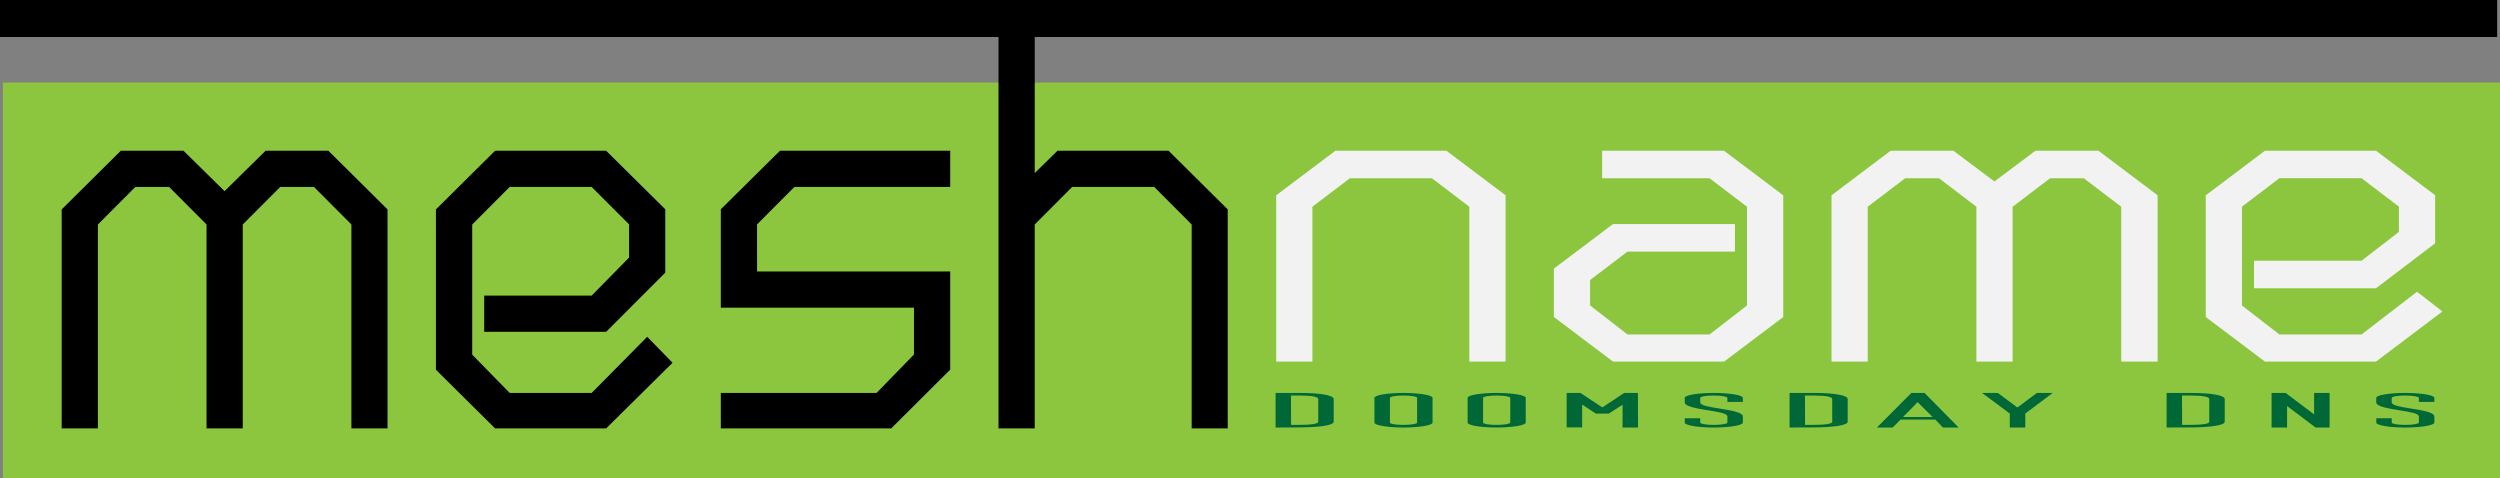 <svg xmlns="http://www.w3.org/2000/svg" viewBox="0 0 878.03 168"><rect x="0" y="0" width="878.03" height="168" fill="#808080" stroke="none"/><defs><style>.a{fill:#8cc63f;}.b{fill:#f2f2f2;}.c{fill:#006837;}</style></defs><title>logo-ver1</title><rect class="a" x="1" y="29" width="877.03" height="139"/><rect width="877.03" height="13"/><path d="M137.54,469.46V397.84L124.4,384.66H112.52L99.38,397.84v71.62H86.66V392.55l20.78-20.61h22l14.42,14.2,14.42-14.2h22.05l20.77,20.61v76.91H188.42V397.84l-13.14-13.18H163.41l-13.15,13.18v71.62Z" transform="translate(-65 -319)"/><path d="M277.89,469.46h-39L218.1,448.85v-56.3l20.78-20.61h39l20.77,20.56v22.26l-20.77,20.78H235.06V422.82H272.8l13.14-13.36V397.8L272.8,384.66H244l-13.15,13.18v45.72L244,457H272.8l19.5-19.71,8.91,9.11Z" transform="translate(-65 -319)"/><path d="M378,469.46H318.16V457h54.7L386,443.5V427.06H318.16V392.5l20.78-20.56h59.79v12.72H344L330.89,397.8v16.54h67.84v34.48Z" transform="translate(-65 -319)"/><path d="M415.69,469.46V326h12.72v53.78l8-7.84h39l20.78,20.61v76.91H483.53V397.84l-13.15-13.18H441.55l-13.14,13.18v71.62Z" transform="translate(-65 -319)"/><path class="b" d="M581.05,446V391.61l-13.15-10H539.07l-13.14,10V446H513.21V387.59L534,371.94h39l20.78,15.65V446Z" transform="translate(-65 -319)"/><path class="b" d="M670.51,446h-39l-20.77-15.67v-17L631.5,397.7h42.83v9.66H636.59l-13.14,10v8.9l13.14,10.2h28.83l13.15-10.17V391.61l-13.15-10H627.69v-9.66h42.82l20.78,15.65v42.76Z" transform="translate(-65 -319)"/><path class="b" d="M759.13,446V391.61L746,381.6H734.11l-13.14,10V446H708.25V387.59L729,371.94h22.05l14.42,10.79,14.41-10.79H802l20.78,15.65V446H810V391.61l-13.14-10H785l-13.14,10V446Z" transform="translate(-65 -319)"/><path class="b" d="M899.47,446h-39l-20.78-15.65V387.59l20.78-15.65h39l20.78,15.62v16.9l-20.78,15.78H856.65v-9.66h37.74l13.14-10.14v-8.86l-13.14-10H865.55l-13.14,10v34.72l13.14,10.17h28.84l19.5-15,8.91,6.92Z" transform="translate(-65 -319)"/><path class="c" d="M513,469.15V457h8.41c7.39,0,12,.83,12,2.17v7.95c0,1.25-4.92,2-12.82,2Zm5.44-.92h2.15c4.92,0,7.39-.36,7.39-1.11v-7.95c0-.83-2.26-1.25-6.57-1.25h-3Z" transform="translate(-65 -319)"/><path class="c" d="M547.72,467.43v-8.71c0-.94,4.62-1.72,10.16-1.72s10.25.78,10.25,1.72v8.71c0,.94-4.61,1.72-10.25,1.72S547.72,468.37,547.72,467.43Zm5.44-8.71v8.71c0,.44,2.15.8,4.72.8s4.82-.36,4.82-.8v-8.71c0-.44-2.16-.8-4.82-.8S553.16,458.28,553.16,458.72Z" transform="translate(-65 -319)"/><path class="c" d="M580.44,467.43v-8.71c0-.94,4.62-1.72,10.15-1.72s10.26.78,10.26,1.72v8.71c0,.94-4.61,1.72-10.26,1.72S580.44,468.37,580.44,467.43Zm5.44-8.71v8.71c0,.44,2.15.8,4.71.8s4.83-.36,4.83-.8v-8.71c0-.44-2.16-.8-4.83-.8S585.88,458.28,585.88,458.72Z" transform="translate(-65 -319)"/><path class="c" d="M640.29,469.15h-5.43v-8L630,464.27h-4.51l-4.82-3.16v8h-5.44V457h4.82l7.7,5.09,7.69-5.09h4.82Z" transform="translate(-65 -319)"/><path class="c" d="M656.7,467.43V465.9h5.44v1.53c0,.44,2.15.8,4.72.8s4.82-.36,4.82-.8v-2.17c0-1.07-3.08-1.56-6.67-2.13-3.9-.63-8.31-1.34-8.31-2.81v-1.6c0-.94,4.62-1.72,10.16-1.72s10.25.78,10.25,1.72v1.44h-5.43v-1.44c0-.44-2.16-.8-4.82-.8s-4.72.36-4.72.8v1.6c0,1.07,3.08,1.57,6.66,2.15,3.9.62,8.31,1.32,8.31,2.79v2.17c0,.94-4.61,1.72-10.25,1.72S656.7,468.37,656.7,467.43Z" transform="translate(-65 -319)"/><path class="c" d="M693.52,469.15V457h8.41c7.39,0,12,.83,12,2.17v7.95c0,1.25-4.93,2-12.83,2Zm5.44-.92h2.15c4.93,0,7.39-.36,7.39-1.11v-7.95c0-.83-2.26-1.25-6.57-1.25h-3Z" transform="translate(-65 -319)"/><path class="c" d="M747.37,469.15l-2.66-2.78H732.5l-2.77,2.78h-5.54L736.29,457h4.62l12,12.15Zm-14-3.7h10.36l-5.23-5.22Z" transform="translate(-65 -319)"/><path class="c" d="M780.4,457h5.54l-9.64,7.24v4.91h-5.44v-4.91L761.12,457h5.53l6.88,5.12Z" transform="translate(-65 -319)"/><path class="c" d="M825.94,469.15V457h8.41c7.39,0,12,.83,12,2.17v7.95c0,1.25-4.92,2-12.82,2Zm5.44-.92h2.15c4.93,0,7.39-.36,7.39-1.11v-7.95c0-.83-2.26-1.25-6.57-1.25h-3Z" transform="translate(-65 -319)"/><path class="c" d="M878.25,469.15l-10-7.55v7.55h-5.44V457h4.93l10,7.55V457h5.44v12.15Z" transform="translate(-65 -319)"/><path class="c" d="M899.59,467.43V465.9H905v1.53c0,.44,2.16.8,4.72.8s4.82-.36,4.82-.8v-2.17c0-1.07-3.08-1.56-6.66-2.13-3.9-.63-8.31-1.34-8.31-2.81v-1.6c0-.94,4.61-1.72,10.15-1.72s10.26.78,10.26,1.72v1.44h-5.44v-1.44c0-.44-2.15-.8-4.82-.8s-4.72.36-4.72.8v1.6c0,1.07,3.08,1.57,6.67,2.15,3.9.62,8.31,1.32,8.31,2.79v2.17c0,.94-4.62,1.72-10.26,1.72S899.59,468.37,899.59,467.43Z" transform="translate(-65 -319)"/></svg>